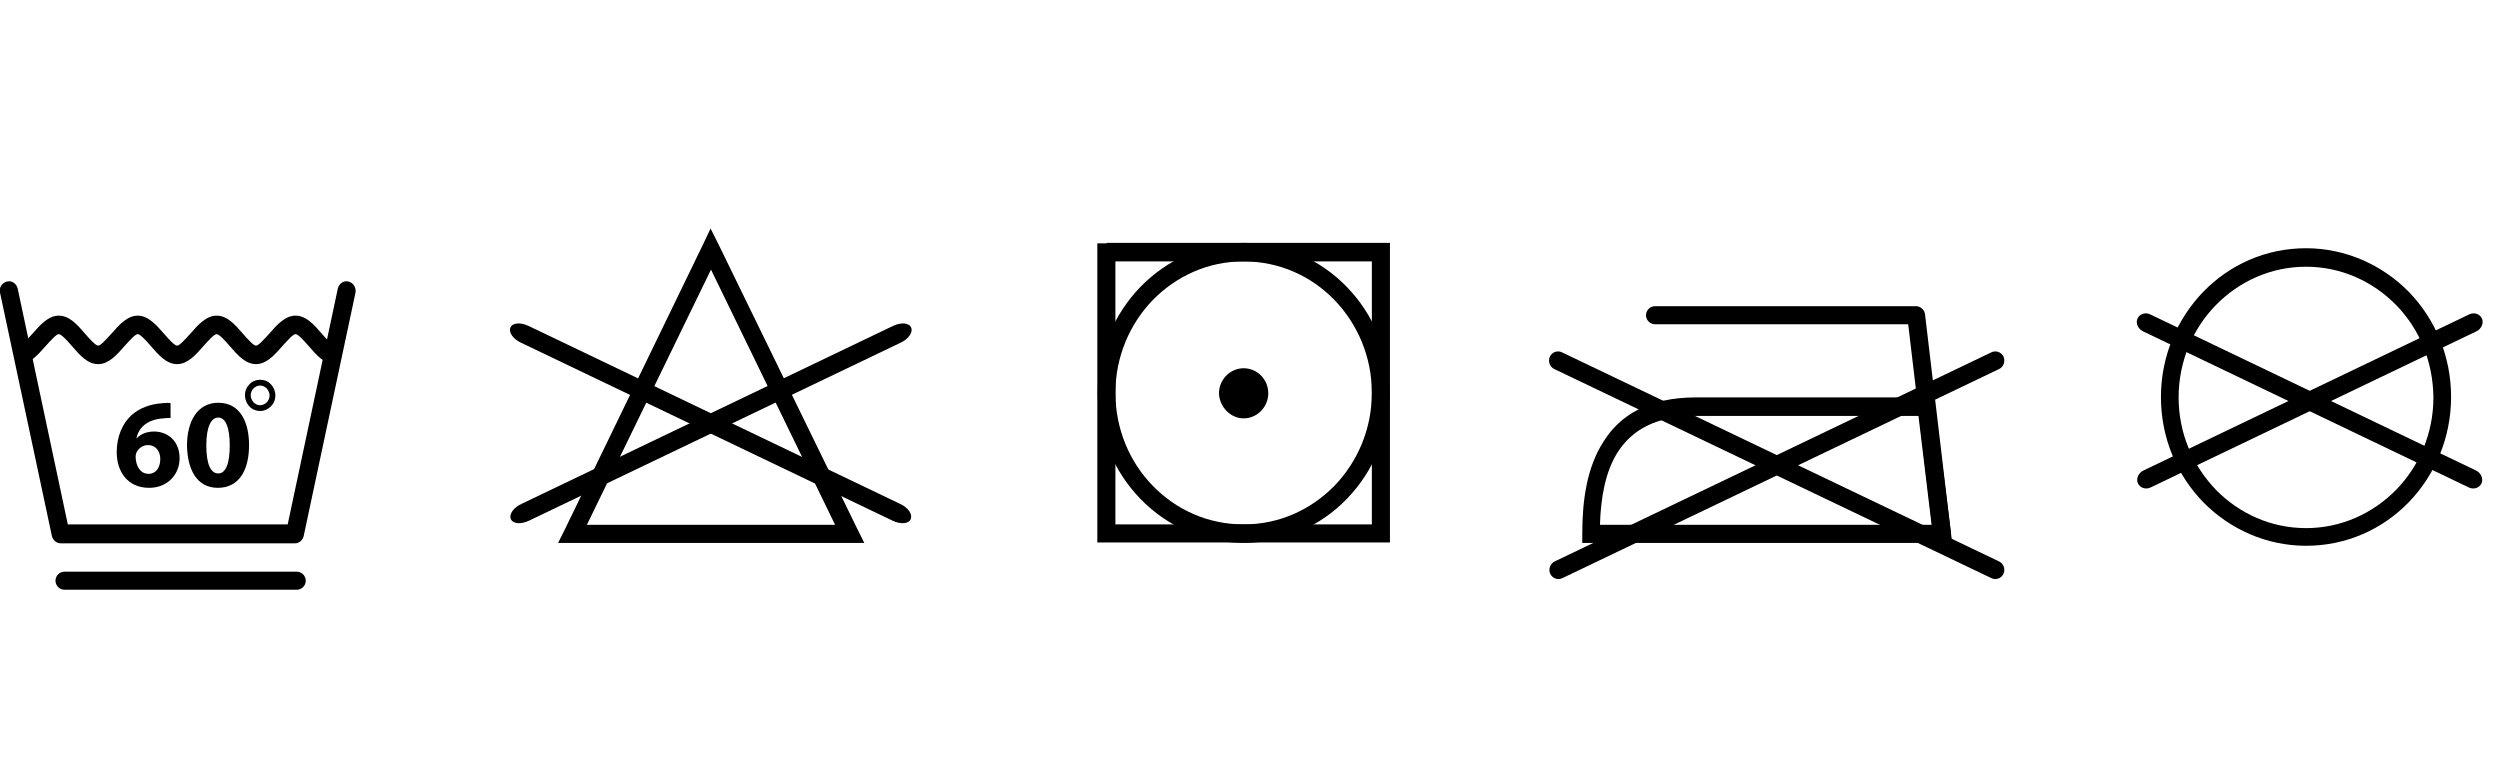 <?xml version="1.0" encoding="utf-8"?>
<!-- Generator: Adobe Illustrator 24.1.3, SVG Export Plug-In . SVG Version: 6.00 Build 0)  -->
<svg version="1.1" id="Layer_1" xmlns="http://www.w3.org/2000/svg" xmlns:xlink="http://www.w3.org/1999/xlink" x="0px" y="0px"
	 viewBox="0 0 608.3 190.3" style="enable-background:new 0 0 608.3 190.3;" xml:space="preserve">
<style type="text/css">
	.st0{fill-rule:evenodd;clip-rule:evenodd;}
</style>
<g>
	<g>
		<path class="st0" d="M82.2,70.2c0.3-1.2,1.4-2,2.6-1.7s1.9,1.5,1.7,2.7l-12.6,59.2c-0.2,1-1.1,1.8-2.1,1.8l0,0h-57
			c-1.1,0-2-0.8-2.2-1.9L0,71.2c-0.3-1.2,0.5-2.4,1.7-2.7C2.9,68.2,4,69,4.3,70.2l12.2,57.4H70L82.2,70.2z"/>
		<path class="st0" d="M4.7,84.1c0.6,0,1.9-1.5,3.2-2.9c1.9-2.2,3.9-4.4,6.4-4.4c2.6,0,4.5,2.2,6.4,4.4c1.3,1.5,2.6,2.9,3.2,2.9
			s1.9-1.5,3.2-2.9c1.9-2.2,3.9-4.4,6.4-4.4s4.5,2.2,6.4,4.4c1.3,1.5,2.6,2.9,3.2,2.9c0.6,0,1.9-1.5,3.2-2.9
			c1.9-2.2,3.9-4.4,6.4-4.4c2.6,0,4.5,2.2,6.4,4.4c1.3,1.5,2.6,2.9,3.2,2.9c0.6,0,1.9-1.5,3.2-2.9c1.9-2.2,3.9-4.4,6.4-4.4
			c2.6,0,4.5,2.2,6.4,4.4c1.3,1.5,2.6,2.9,3.2,2.9v4.5c-2.6,0-4.5-2.2-6.4-4.4c-1.3-1.5-2.6-2.9-3.2-2.9s-1.9,1.5-3.2,2.9
			c-1.9,2.2-3.9,4.4-6.4,4.4c-2.6,0-4.5-2.2-6.4-4.4c-1.3-1.5-2.6-2.9-3.2-2.9c-0.6,0-1.9,1.5-3.2,2.9c-1.9,2.2-3.9,4.4-6.4,4.4
			c-2.6,0-4.5-2.2-6.4-4.4c-1.3-1.5-2.6-2.9-3.2-2.9c-0.6,0-1.9,1.5-3.2,2.9c-1.9,2.2-3.9,4.4-6.4,4.4c-2.6,0-4.5-2.2-6.4-4.4
			c-1.3-1.5-2.6-2.9-3.2-2.9c-0.6,0-1.9,1.5-3.2,2.9c-1.9,2.2-3.9,4.4-6.4,4.4C4.7,88.6,4.7,84.1,4.7,84.1z"/>
		<path class="st0" d="M15.7,143.5c-1.2,0-2.2-1-2.2-2.2s1-2.2,2.2-2.2h56.5c1.2,0,2.2,1,2.2,2.2s-1,2.2-2.2,2.2H15.7z"/>
		<path class="st0" d="M63.3,92.4c1,0,2,0.4,2.6,1.1l0,0l0,0c0.7,0.7,1.1,1.7,1.1,2.7c0,1.1-0.4,2-1.1,2.7l0,0l0,0
			c-0.7,0.7-1.6,1.1-2.6,1.1s-2-0.4-2.6-1.1l0,0l0,0c-0.7-0.7-1.1-1.7-1.1-2.7c0-1.1,0.4-2,1.1-2.7l0,0l0,0
			C61.3,92.8,62.3,92.4,63.3,92.4L63.3,92.4z M64.9,94.5c-0.4-0.4-1-0.7-1.6-0.7s-1.2,0.3-1.6,0.7l0,0c-0.4,0.4-0.7,1-0.7,1.7
			s0.3,1.2,0.7,1.7l0,0c0.4,0.4,1,0.7,1.6,0.7s1.2-0.3,1.6-0.7l0,0c0.4-0.4,0.7-1,0.7-1.7C65.6,95.6,65.3,95,64.9,94.5L64.9,94.5z"
			/>
	</g>
	<g>
		<path class="st0" d="M561.1,60.4c9.7,0,18.6,4.1,25,10.6c6.4,6.6,10.3,15.6,10.3,25.6s-4,19.1-10.3,25.6
			c-6.4,6.6-15.2,10.6-25,10.6c-9.7,0-18.6-4.1-25-10.6c-6.4-6.6-10.3-15.6-10.3-25.6s4-19.1,10.3-25.6
			C542.5,64.4,551.3,60.4,561.1,60.4L561.1,60.4z M583,74.2c-5.6-5.7-13.3-9.3-21.9-9.3s-16.3,3.6-21.9,9.3
			c-5.6,5.7-9.1,13.7-9.1,22.5s3.5,16.7,9.1,22.5c5.6,5.7,13.3,9.3,21.9,9.3s16.3-3.6,21.9-9.3c5.6-5.7,9.1-13.7,9.1-22.5
			C592,87.8,588.6,79.9,583,74.2z"/>
		<g>
			<path class="st0" d="M523.3,118.6c-1.2,0.6-2.6,0.1-3.1-1s0.1-2.5,1.3-3.1l79.3-38c1.2-0.6,2.6-0.1,3.1,1s-0.1,2.5-1.3,3.1
				L523.3,118.6z"/>
			<path class="st0" d="M600.7,118.6c1.2,0.6,2.6,0.1,3.1-1s-0.1-2.5-1.3-3.1l-79.3-38c-1.2-0.6-2.6-0.1-3.1,1s0.1,2.5,1.3,3.1
				L600.7,118.6z"/>
		</g>
	</g>
	<g>
		<g>
			<path class="st0" d="M128.7,126.7c-1.9,0.9-3.9,0.8-4.4-0.4c-0.5-1.1,0.6-2.8,2.6-3.7l90.4-43.3c1.9-0.9,3.9-0.8,4.4,0.4
				c0.5,1.1-0.6,2.8-2.6,3.7L128.7,126.7z"/>
			<path class="st0" d="M217.2,126.7c1.9,0.9,3.9,0.8,4.4-0.4c0.5-1.1-0.6-2.8-2.6-3.7l-90.4-43.3c-1.9-0.9-3.9-0.8-4.4,0.4
				c-0.5,1.1,0.6,2.8,2.6,3.7L217.2,126.7z"/>
		</g>
		<path class="st0" d="M174.9,59.6l33.8,69.3l1.6,3.2h-3.5h-67.5h-3.5l1.6-3.2L171,59.6l1.9-4L174.9,59.6L174.9,59.6z M203.2,127.7
			L173,65.6l-30.2,62.1H203.2z"/>
	</g>
	<g>
		<path class="st0" d="M302.6,101.8c3.3,0,6-2.8,6-6.1c0-3.4-2.7-6.1-6-6.1s-6,2.8-6,6.1C296.7,99,299.4,101.8,302.6,101.8z"/>
		<path class="st0" d="M269.3,59.1H336h2.2v2.2v68.5v2.2H336h-66.8H267v-2.2V61.4v-2.2h2.3V59.1z M333.8,63.6h-62.4v64h62.4V63.6z"
			/>
		<path class="st0" d="M302.6,59.1c9.8,0,18.7,4.1,25.1,10.7s10.4,15.7,10.4,25.8s-4,19.2-10.4,25.8s-15.3,10.7-25.1,10.7
			c-9.8,0-18.7-4.1-25.1-10.7c-6.4-6.6-10.4-15.7-10.4-25.8s4-19.2,10.4-25.8C283.9,63.2,292.8,59.1,302.6,59.1L302.6,59.1z
			 M324.7,73c-5.6-5.8-13.4-9.4-22.1-9.4s-16.4,3.6-22.1,9.4c-5.6,5.8-9.1,13.8-9.1,22.6s3.5,16.9,9.1,22.6
			c5.6,5.8,13.4,9.4,22.1,9.4s16.4-3.6,22.1-9.4c5.6-5.8,9.1-13.8,9.1-22.6C333.8,86.8,330.3,78.8,324.7,73z"/>
	</g>
	<g>
		<path class="st0" d="M412.6,96.7h56.1h1.9l0.2,2l3.9,30.9l0.3,2.5h-2.5h-85.4H385v-2.2c0-8.1,1.1-16.2,5.2-22.5
			C394.2,101,401.2,96.7,412.6,96.7L412.6,96.7z M466.8,101.2h-54.2c-9.8,0-15.5,3.5-18.9,8.7c-3.1,4.8-4.2,11.2-4.4,17.8H470
			L466.8,101.2z"/>
		<path class="st0" d="M402.7,78.9c-1.2,0-2.2-1-2.2-2.2s1-2.2,2.2-2.2h63.5c1.1,0,2.1,0.9,2.2,2l6.3,53.2c0.1,1.2-0.7,2.3-1.9,2.5
			c-1.2,0.1-2.3-0.7-2.4-2l-6.1-51.3C464.3,78.9,402.7,78.9,402.7,78.9z"/>
		<path class="st0" d="M380.1,140.7c-1.1,0.5-2.4,0-2.9-1.1s0-2.5,1.1-3l106.3-50.9c1.1-0.5,2.4,0,2.9,1.1s0,2.5-1.1,3L380.1,140.7z
			"/>
		<path class="st0" d="M486.4,136.6c1.1,0.5,1.6,1.9,1.1,3s-1.8,1.6-2.9,1.1L378.2,89.8c-1.1-0.5-1.6-1.9-1.1-3s1.8-1.6,2.9-1.1
			L486.4,136.6z"/>
	</g>
	<g>
		<path d="M41.5,101.7c-0.5,0-1.1,0-1.8,0.1c-4.2,0.3-6,2.5-6.5,4.8h0.1c1-1,2.4-1.6,4.2-1.6c3.4,0,6.2,2.4,6.2,6.5
			c0,4-3,7.2-7.4,7.2c-5.3,0-7.9-4-7.9-8.7c0-3.8,1.4-6.9,3.5-8.9c2-1.8,4.6-2.8,7.7-3c0.9-0.1,1.4-0.1,1.9,0V101.7z M39,111.7
			c0-1.8-1-3.4-3-3.4c-1.3,0-2.3,0.8-2.8,1.8c-0.1,0.2-0.2,0.6-0.2,1.2c0.1,2.1,1.1,4,3.2,4C37.9,115.3,39,113.8,39,111.7z"/>
		<path d="M60.6,108.3c0,6.2-2.5,10.4-7.6,10.4c-5.2,0-7.4-4.6-7.5-10.3c0-5.8,2.5-10.4,7.6-10.4C58.5,98,60.6,102.8,60.6,108.3z
			 M50.2,108.4c0,4.6,1.1,6.8,2.9,6.8c1.8,0,2.8-2.3,2.8-6.8c0-4.4-1-6.8-2.8-6.8C51.4,101.6,50.2,103.8,50.2,108.4z"/>
	</g>
</g>
</svg>
